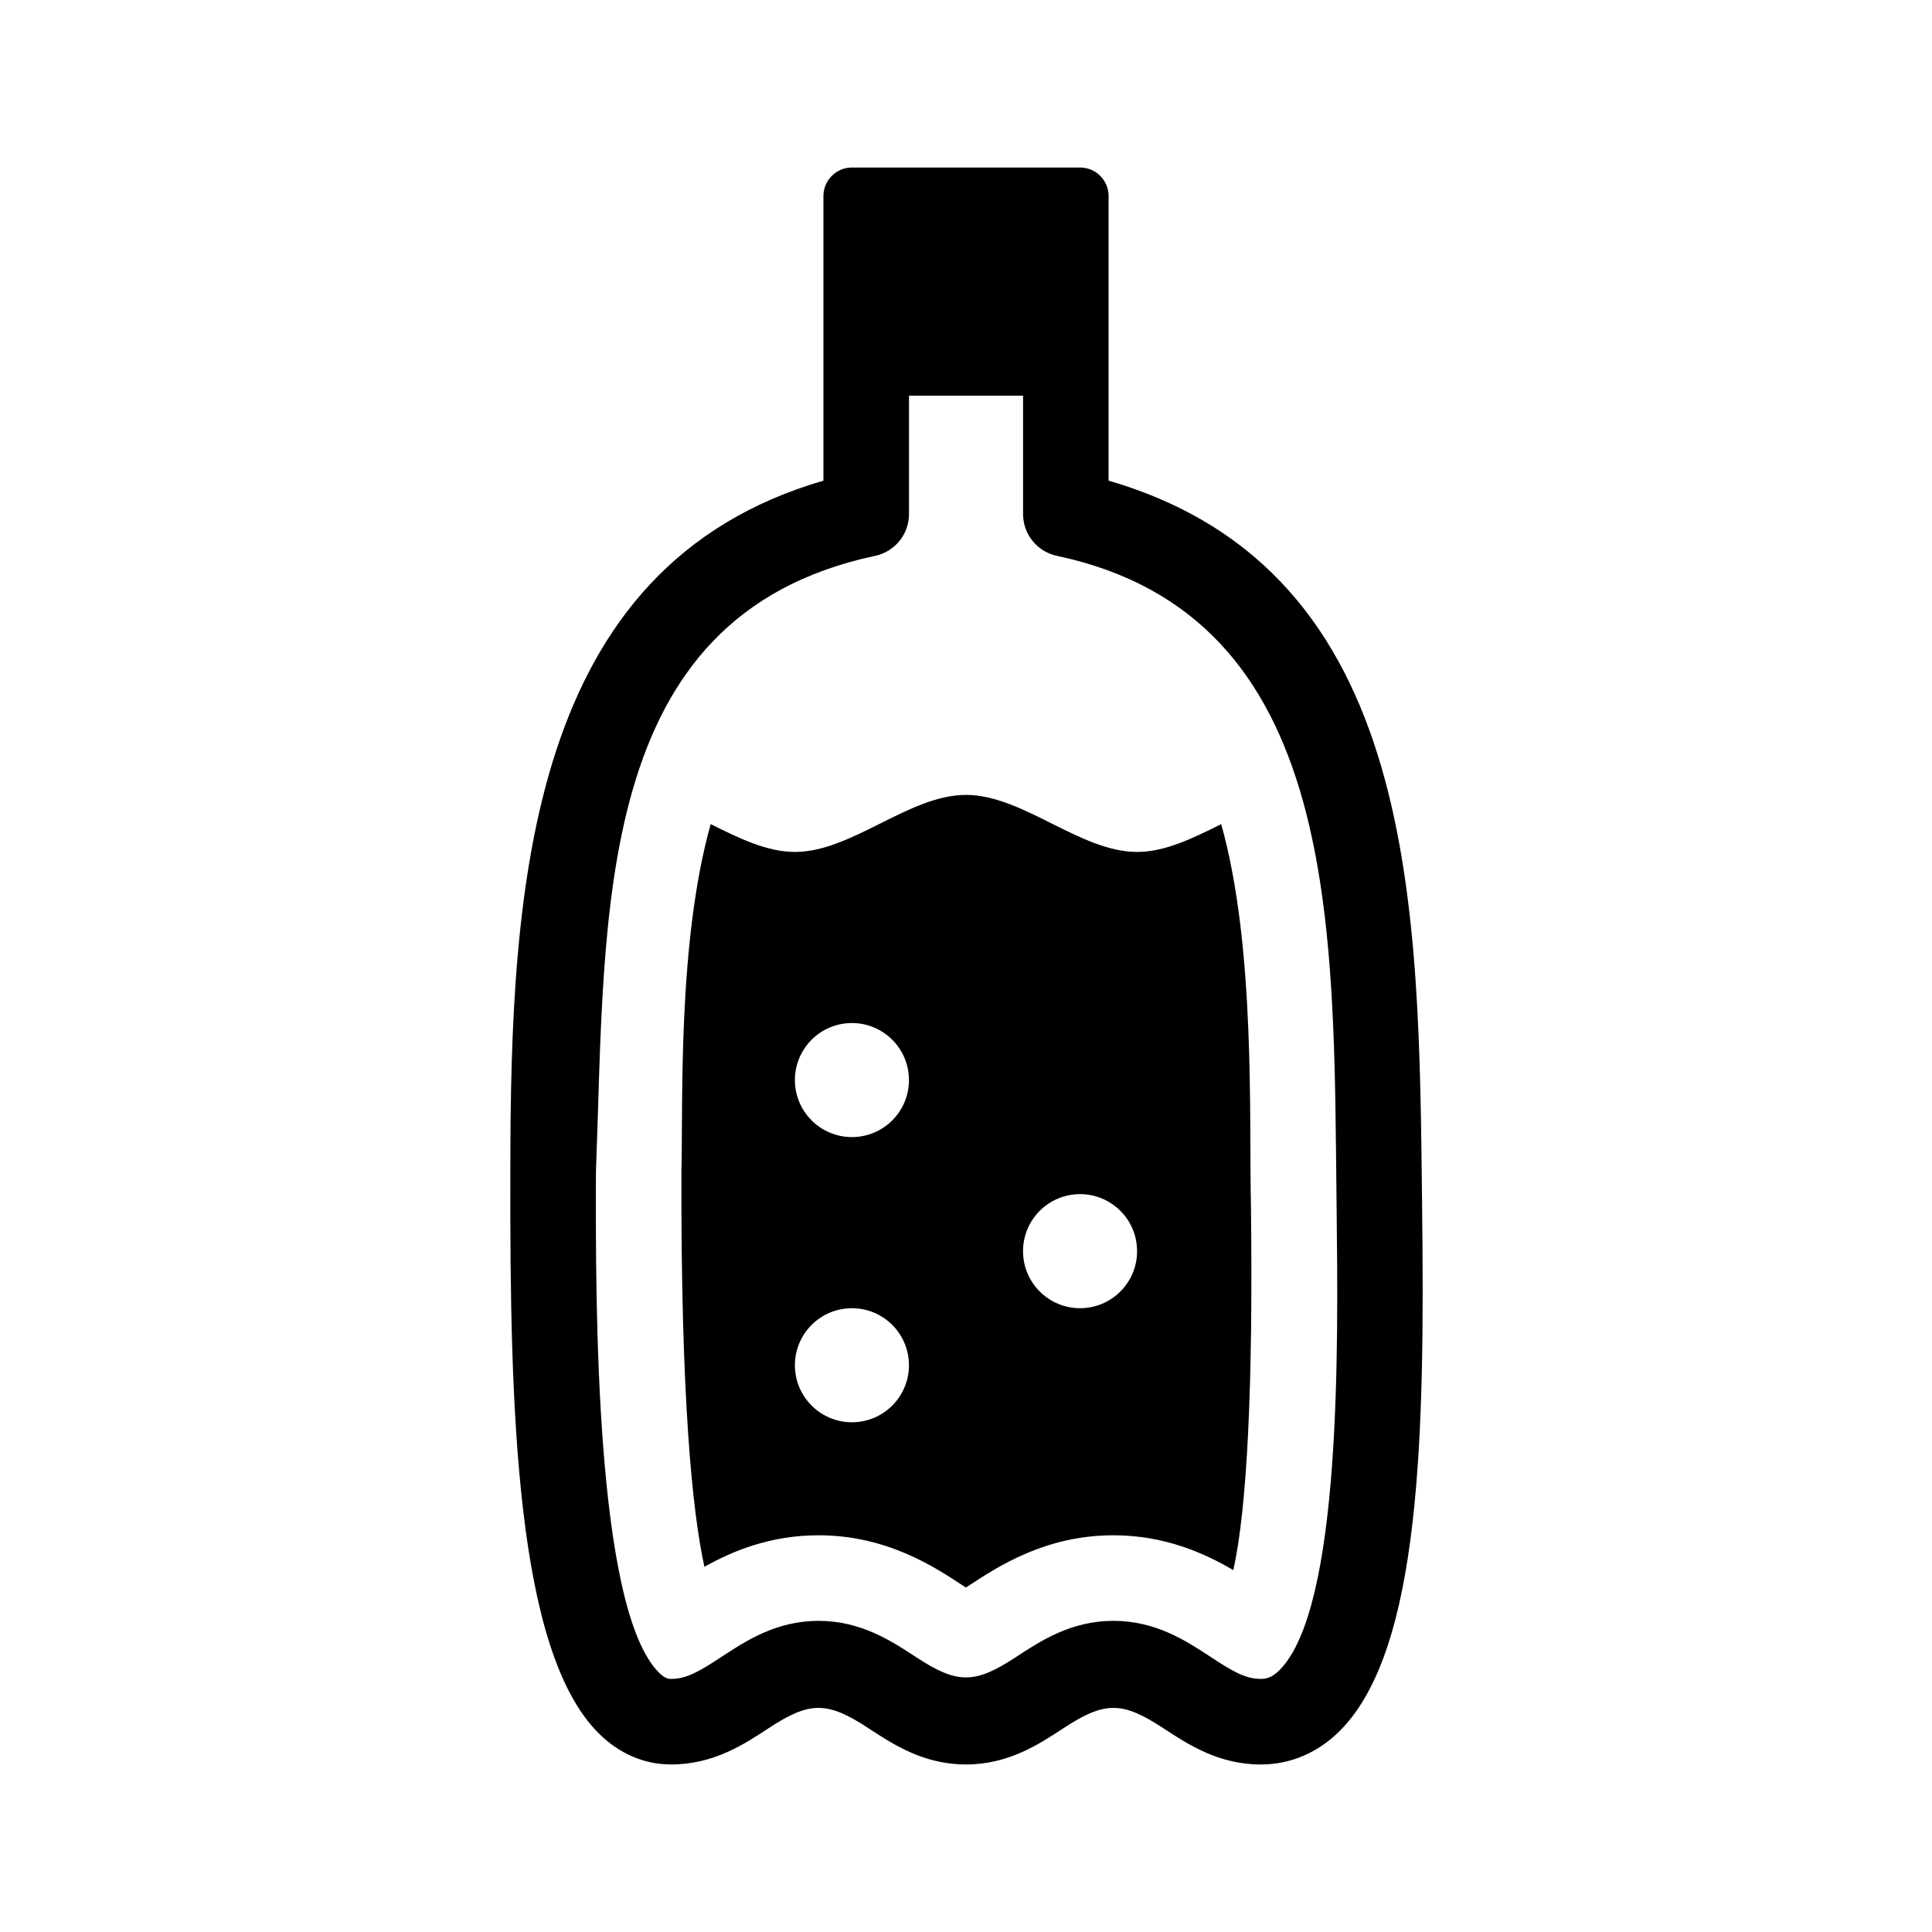 <?xml version="1.0" encoding="UTF-8"?>
<!-- Uploaded to: ICON Repo, www.iconrepo.com, Generator: ICON Repo Mixer Tools -->
<svg fill="#000000" width="800px" height="800px" version="1.1" viewBox="144 144 512 512" xmlns="http://www.w3.org/2000/svg">
 <g>
  <path d="m475.52 463.91c-0.555-23.355 1.301-68.789-7.891-101.51-7.43 3.715-14.859 7.371-22.293 7.371-15.113 0-30.23-15.113-45.344-15.113-15.113 0-30.23 15.113-45.344 15.113-7.438 0-14.867-3.664-22.305-7.375-8.812 31.363-7.297 73.582-7.758 92.34-0.156 59.914 2.871 89.715 6.086 104.48 7.465-4.191 17.523-8.352 30.242-8.352 18.008 0 30.656 8.324 38.219 13.301 0.297 0.191 0.574 0.367 0.848 0.543 0.273-0.176 0.555-0.352 0.84-0.543 7.617-5.004 20.262-13.301 38.23-13.301 13.621 0 24.184 4.766 31.797 9.238 3.641-16.391 5.246-48.652 4.672-96.195zm-105.75 57.004c-8.348 0-15.113-6.766-15.113-15.113 0-8.348 6.766-15.113 15.113-15.113 8.348 0 15.113 6.766 15.113 15.113 0 8.348-6.766 15.113-15.113 15.113zm0-75.574c-8.348 0-15.113-6.766-15.113-15.113 0-8.348 6.766-15.113 15.113-15.113 8.348 0 15.113 6.766 15.113 15.113 0 8.348-6.766 15.113-15.113 15.113zm60.457 45.344c-8.348 0-15.113-6.766-15.113-15.113 0-8.348 6.766-15.113 15.113-15.113 8.348 0 15.113 6.766 15.113 15.113 0 8.348-6.766 15.113-15.113 15.113z"/>
  <path d="m520.87 463.33c-0.922-78.418-0.387-167.89-83.082-191.95v-75.426c0-4.172-3.387-7.559-7.559-7.559h-60.457c-4.172 0-7.559 3.387-7.559 7.559v75.426c-78.074 22.715-82.957 106.46-82.969 183.25-0.156 63.215 1.508 126.76 23.32 148.62 5.445 5.461 12.117 8.352 19.297 8.352 11.203 0 19.27-5.301 25.754-9.562 11.023-7.246 15.609-7.234 26.625 0.016 6.484 4.246 14.551 9.547 25.754 9.547 11.203 0 19.277-5.301 25.766-9.562 11.02-7.246 15.617-7.234 26.625 0.016 6.481 4.246 14.547 9.547 25.746 9.547 7.941 0 15.242-3.144 21.105-9.078 21.281-21.531 22.375-78.125 21.633-139.19zm-37.762 123.25c-2.035 2.066-3.652 2.348-4.973 2.348-4.207 0-7.801-2.211-13.305-5.828-6.488-4.266-14.559-9.562-25.766-9.562-11.203 0-19.27 5.301-25.75 9.551-11.02 7.262-15.609 7.246-26.625 0.016-6.488-4.266-14.559-9.562-25.766-9.562-11.203 0-19.27 5.301-25.754 9.562-5.508 3.617-9.098 5.828-13.305 5.828-0.543 0-1.566 0-3.25-1.684-16.988-17.035-16.781-97.992-16.691-132.56 2.648-68.891-1.215-147.41 73.984-163.38 5.238-1.109 8.984-5.727 8.984-11.082v-31.367h30.23v31.367c0 5.356 3.742 9.977 8.984 11.082 75.578 16.051 73.25 98.672 74.102 172.31 0.441 37.184 1.285 106.39-15.102 122.96z"/>
 </g>
</svg>